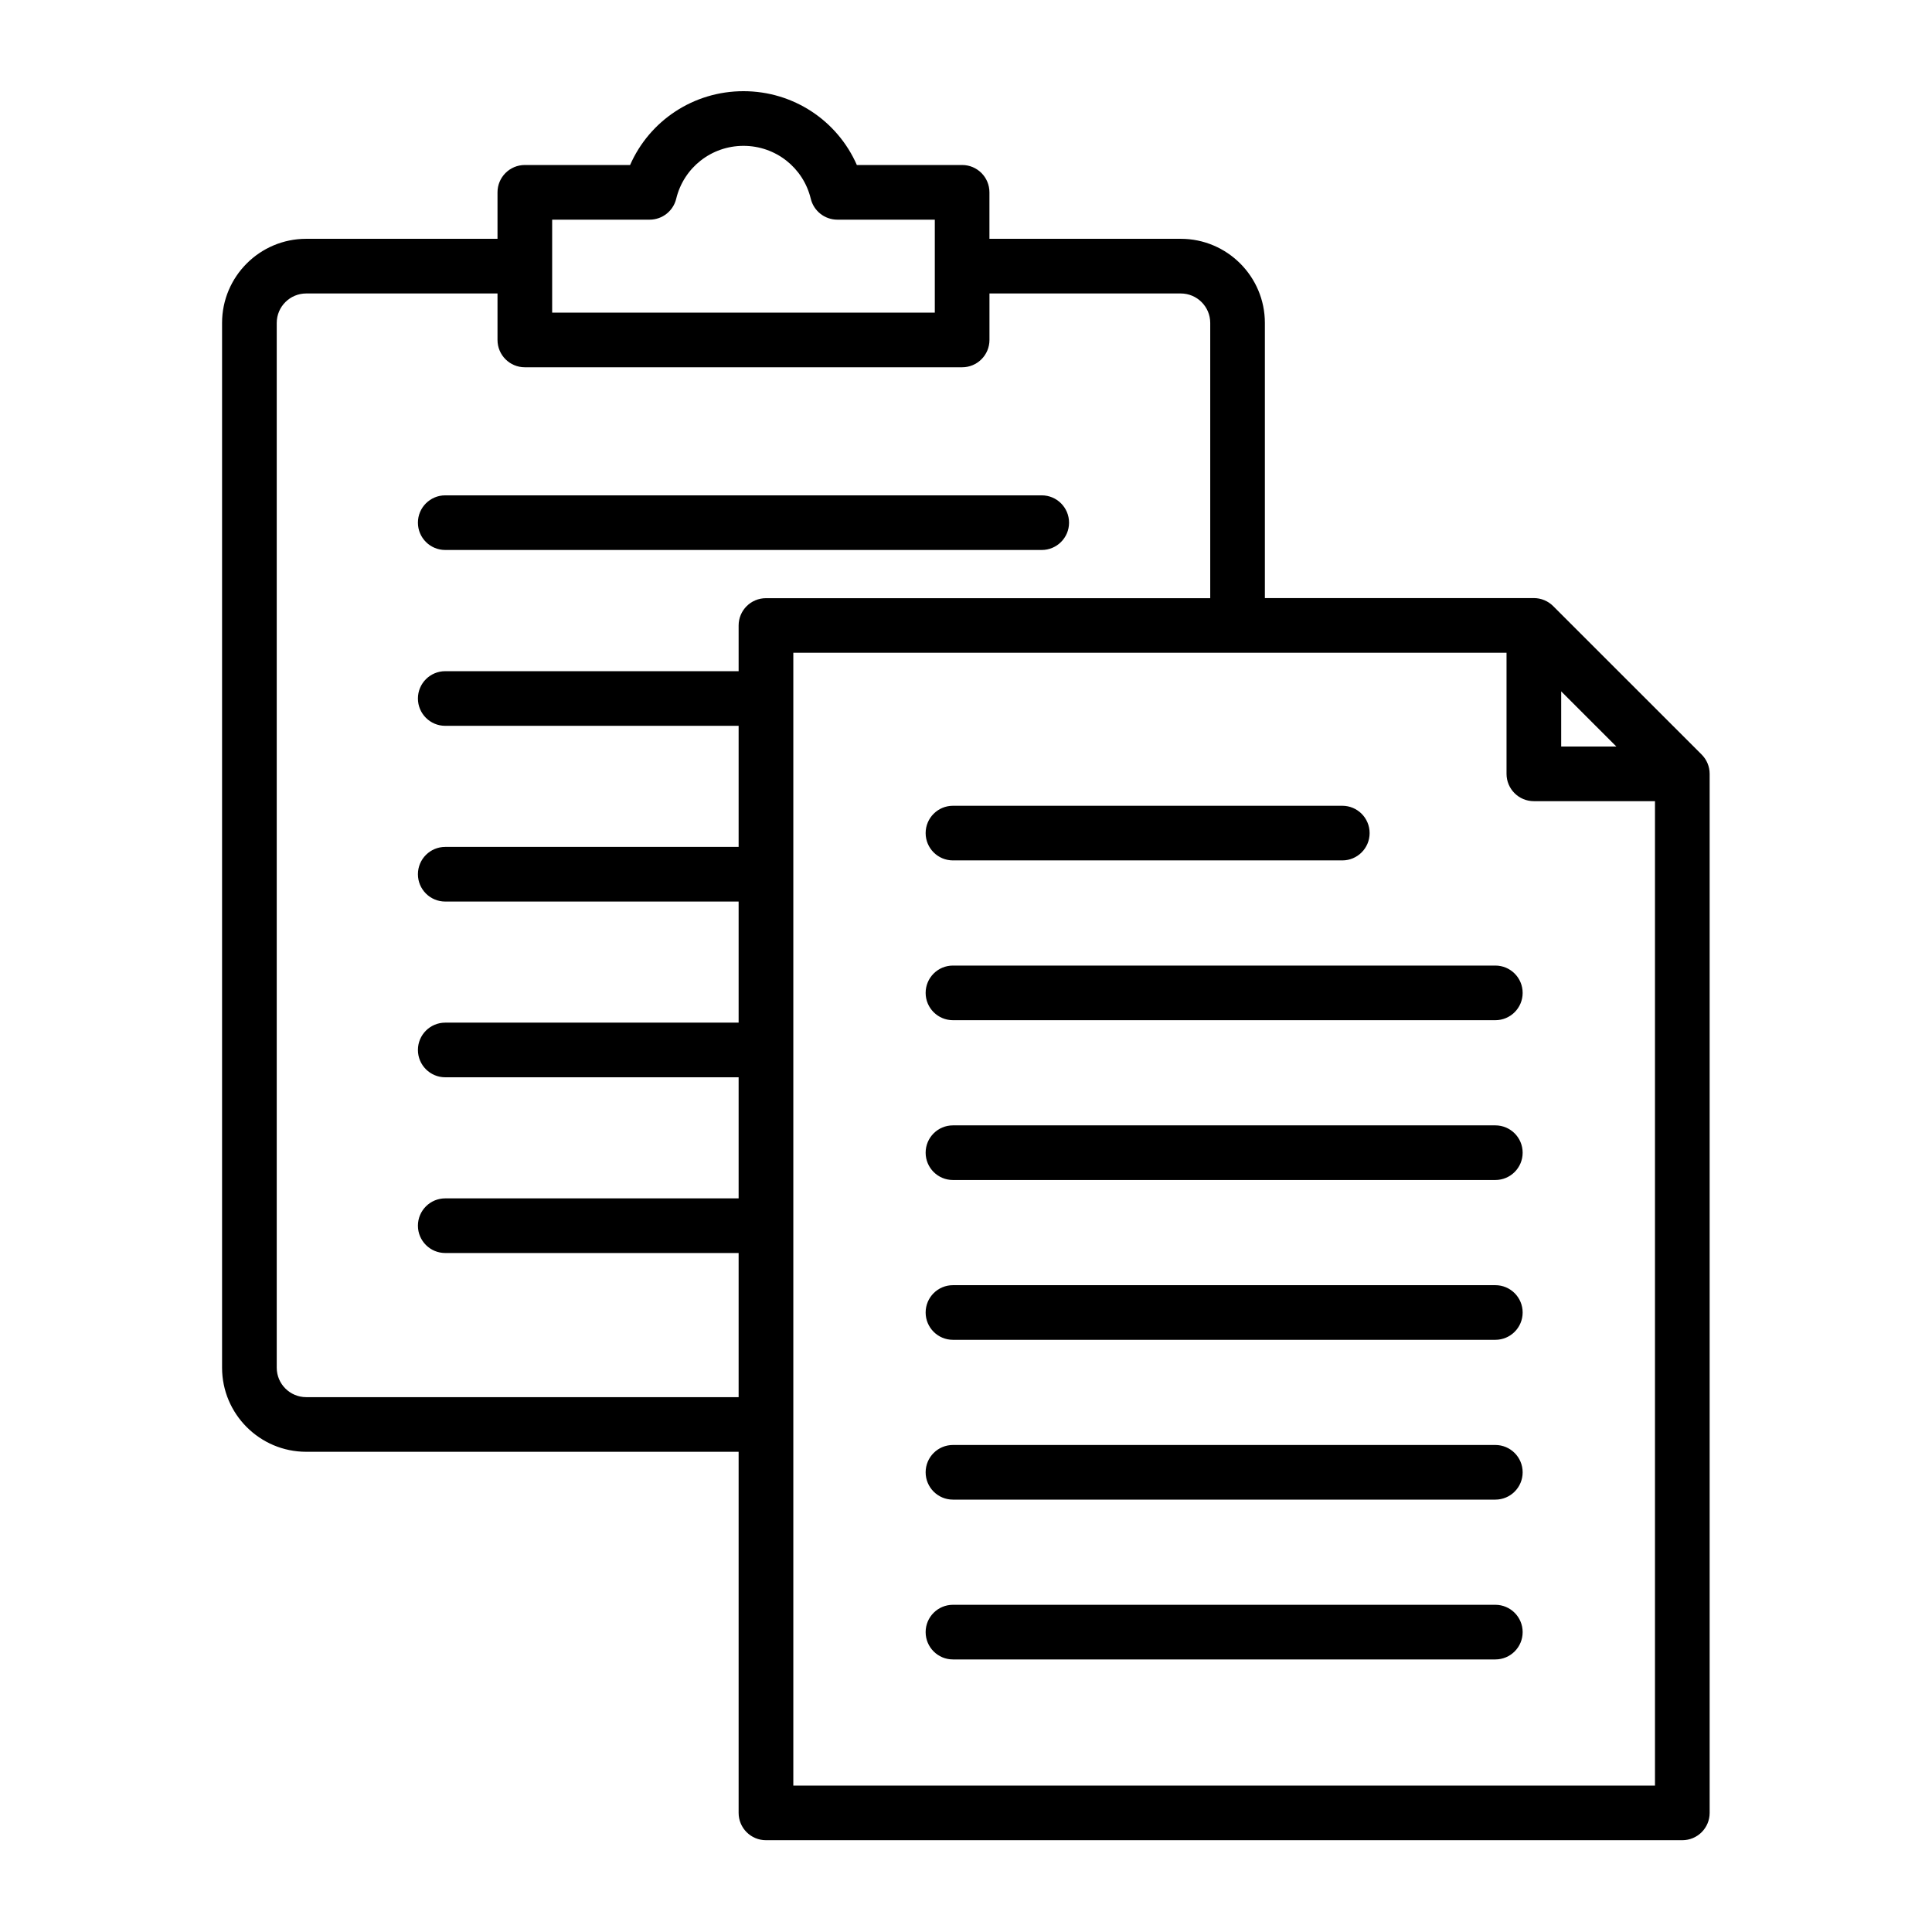 <svg xmlns="http://www.w3.org/2000/svg" xmlns:xlink="http://www.w3.org/1999/xlink" width="1080" zoomAndPan="magnify" viewBox="0 0 810 810" height="1080" preserveAspectRatio="xMidYMid meet" version="1.0"><defs><clipPath id="3419b619e8"><path d="M 93 38 L 716.941 38 L 716.941 772 L 93 772 Z M 93 38 " clip-rule="nonzero"/></clipPath></defs><g clip-path="url(#3419b619e8)"><path fill="#000000" d="M 175.215 219.129 C 175.215 212.801 180.344 207.676 186.672 207.676 L 436.746 207.676 C 443.074 207.676 448.203 212.801 448.203 219.129 C 448.203 225.457 443.074 230.582 436.746 230.582 L 186.672 230.582 C 180.344 230.582 175.215 225.457 175.215 219.129 Z M 716.781 324.434 L 716.781 760.059 C 716.781 766.387 711.652 771.512 705.324 771.512 L 321.129 771.512 C 314.801 771.512 309.672 766.387 309.672 760.059 L 309.672 608.668 L 128.375 608.668 C 108.93 608.668 93.102 592.848 93.102 573.402 L 93.102 135.387 C 93.102 115.945 108.922 100.121 128.375 100.121 L 208.582 100.121 L 208.582 80.629 C 208.582 74.301 213.711 69.176 220.039 69.176 L 264.172 69.176 C 272.328 50.578 290.762 38.23 311.703 38.23 C 332.648 38.23 351.078 50.578 359.238 69.176 L 403.371 69.176 C 409.699 69.176 414.824 74.301 414.824 80.629 L 414.824 100.121 L 495.035 100.121 C 514.48 100.121 530.305 115.945 530.305 135.387 L 530.305 250.75 L 643.07 250.75 C 646.109 250.75 649.02 251.961 651.172 254.105 L 713.418 316.34 C 715.57 318.484 716.781 321.402 716.781 324.434 Z M 654.535 312.98 L 677.656 312.98 L 654.535 289.859 Z M 231.504 131.066 L 391.922 131.066 L 391.922 92.094 L 351.062 92.094 C 345.766 92.094 341.164 88.465 339.922 83.324 C 336.77 70.266 325.176 61.148 311.715 61.148 C 298.258 61.148 286.656 70.266 283.504 83.324 C 282.262 88.465 277.66 92.094 272.363 92.094 L 231.496 92.094 L 231.496 131.066 Z M 309.672 585.762 L 309.672 525.332 L 186.672 525.332 C 180.344 525.332 175.215 520.203 175.215 513.875 C 175.215 507.547 180.344 502.422 186.672 502.422 L 309.672 502.422 L 309.672 451.656 L 186.672 451.656 C 180.344 451.656 175.215 446.527 175.215 440.203 C 175.215 433.875 180.344 428.746 186.672 428.746 L 309.672 428.746 L 309.672 377.98 L 186.672 377.98 C 180.344 377.98 175.215 372.855 175.215 366.527 C 175.215 360.199 180.344 355.07 186.672 355.07 L 309.672 355.07 L 309.672 304.305 L 186.672 304.305 C 180.344 304.305 175.215 299.18 175.215 292.852 C 175.215 286.523 180.344 281.398 186.672 281.398 L 309.672 281.398 L 309.672 262.246 C 309.672 255.918 314.801 250.793 321.129 250.793 L 507.395 250.793 L 507.395 135.387 C 507.395 128.574 501.855 123.039 495.043 123.039 L 414.836 123.039 L 414.836 142.527 C 414.836 148.855 409.707 153.98 403.379 153.98 L 220.039 153.98 C 213.711 153.98 208.582 148.855 208.582 142.527 L 208.582 123.039 L 128.375 123.039 C 121.562 123.039 116.023 128.574 116.023 135.387 L 116.023 573.41 C 116.023 580.223 121.562 585.762 128.375 585.762 Z M 693.859 748.602 L 693.859 335.895 L 643.078 335.895 C 636.75 335.895 631.621 330.77 631.621 324.441 L 631.621 273.668 L 332.602 273.668 L 332.602 748.609 L 693.859 748.609 Z M 626.922 404.816 L 399.531 404.816 C 393.203 404.816 388.078 409.941 388.078 416.27 C 388.078 422.598 393.203 427.723 399.531 427.723 L 626.922 427.723 C 633.25 427.723 638.379 422.598 638.379 416.27 C 638.379 409.941 633.25 404.816 626.922 404.816 Z M 626.922 471.816 L 399.531 471.816 C 393.203 471.816 388.078 476.941 388.078 483.27 C 388.078 489.598 393.203 494.723 399.531 494.723 L 626.922 494.723 C 633.25 494.723 638.379 489.598 638.379 483.27 C 638.379 476.941 633.25 471.816 626.922 471.816 Z M 626.922 538.816 L 399.531 538.816 C 393.203 538.816 388.078 543.941 388.078 550.27 C 388.078 556.598 393.203 561.723 399.531 561.723 L 626.922 561.723 C 633.25 561.723 638.379 556.598 638.379 550.27 C 638.379 543.941 633.25 538.816 626.922 538.816 Z M 626.922 605.816 L 399.531 605.816 C 393.203 605.816 388.078 610.941 388.078 617.27 C 388.078 623.598 393.203 628.723 399.531 628.723 L 626.922 628.723 C 633.25 628.723 638.379 623.598 638.379 617.27 C 638.379 610.941 633.25 605.816 626.922 605.816 Z M 626.922 672.816 L 399.531 672.816 C 393.203 672.816 388.078 677.941 388.078 684.27 C 388.078 690.598 393.203 695.727 399.531 695.727 L 626.922 695.727 C 633.25 695.727 638.379 690.598 638.379 684.27 C 638.379 677.941 633.25 672.816 626.922 672.816 Z M 399.531 360.73 L 562.766 360.73 C 569.094 360.73 574.219 355.605 574.219 349.277 C 574.219 342.949 569.094 337.824 562.766 337.824 L 399.531 337.824 C 393.203 337.824 388.078 342.949 388.078 349.277 C 388.078 355.598 393.203 360.73 399.531 360.73 Z M 399.531 360.73 " fill-opacity="1" fill-rule="nonzero"/></g></svg>